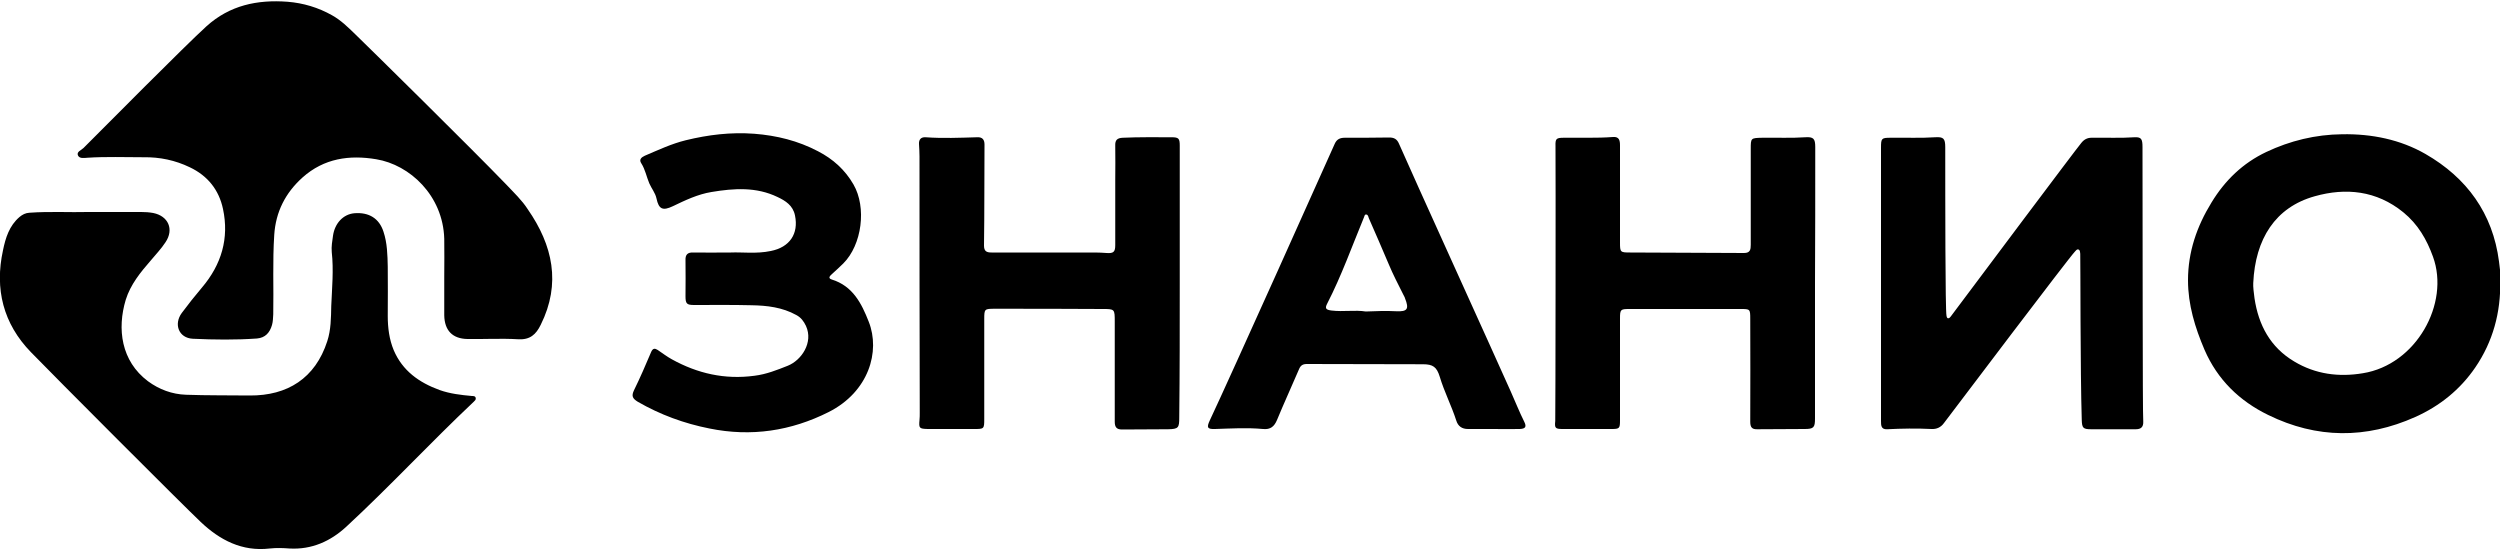 <!--Author: Cashback service Sanely (https://sanely.cc)--><svg xmlns="http://www.w3.org/2000/svg" xml:space="preserve" style="enable-background:new 0 0 1000 220" viewBox="0 0 1000 220"><path d="M332.7 111.8c-1.6-.5-.8-1.4 0-2.1 1.5-1.4 3.1-2.8 4.6-4.3 7.5-7.5 9.4-22.4 4.1-31.6-3.4-5.9-8.2-10.2-14.2-13.3-8-4.2-16.5-6.3-25.5-7-9.4-.7-18.4.4-27.4 2.6-5.7 1.4-11 3.9-16.4 6.2-1.3.6-2.4 1.5-1.4 3 1.6 2.5 2.1 5.4 3.2 8 .9 2.1 2.4 3.8 2.9 6.1.9 4.3 2.5 5 6.5 3.1 5-2.4 10-4.8 15.5-5.7 9-1.5 17.9-2.1 26.4 2 3.2 1.5 6.2 3.4 7 7.4 1.5 7.3-2.1 12.7-9.7 14.2-5.7 1.2-11.5.4-15.9.6-6 0-10.6.1-15.1 0-2.3-.1-3.2.9-3.1 3.1.1 4.8 0 9.6 0 14.4 0 3 .5 3.5 3.5 3.5 7.6 0 15.2-.1 22.9.1 6.2.1 12.3.8 17.9 3.9 1.9 1 3 2.5 3.9 4.4 3 6.6-1.8 13.7-7.3 15.9-4.3 1.7-8.5 3.4-13.3 4-11.9 1.6-22.8-.9-33.1-6.6-2-1.1-3.8-2.5-5.6-3.7-1.1-.7-1.9-.8-2.6.7-2.2 5.2-4.4 10.3-6.9 15.4-1.1 2.3-.6 3.3 1.5 4.6 9 5.2 18.6 8.7 28.7 10.7 16.7 3.4 32.6 1 47.7-6.6 16-8.1 20.7-24.2 16-36.1-2.9-7.4-6.4-14.3-14.8-16.9zM471.9 113.2V58.3c0-2.9-.4-3.4-3.3-3.4-6.5 0-13-.1-19.5.2-2.3.1-3.1 1-3 3.2.1 4.6 0 9.1 0 13.7v26c0 2.8-.7 3.4-3.5 3.2-1.5-.1-3-.2-4.6-.2h-41.4c-2 0-3-.5-3-2.8.2-13.5.1-27 .2-40.4 0-2-.9-3-2.9-2.9-6.9.2-13.8.5-20.7 0-1.8-.1-2.7.9-2.6 2.7.1 1.7.2 3.4.2 5 0 34.2 0 68.4.1 102.5 0 1 0 1.9-.1 2.9-.3 3.3-.1 3.5 3.3 3.6h18.5c4 0 4.1 0 4.1-4v-40c0-4 .1-4.1 4.2-4.1 14.4 0 28.7 0 43.1.1 4.9 0 4.9 0 4.9 5.1v40c0 2.1.7 3.1 2.9 3.1 6.2-.1 12.4 0 18.5-.1 4.1-.1 4.4-.6 4.4-4.7.2-18.1.2-35.9.2-53.8zM188.8 158.4c-4.4-.4-8.8-.9-13-2.4-8.2-3-14.8-7.7-18.3-15.9-1.8-4.3-2.4-9-2.4-13.7 0-6.6.1-13.2 0-19.7-.1-4.7-.2-9.5-1.7-14-1.7-5.3-5.8-7.9-11.7-7.4-4.4.4-7.8 4-8.5 9-.3 2.1-.7 4.3-.5 6.5.8 7.2.1 14.4-.2 21.6-.1 4.7-.1 9.5-1.6 14.1-4.8 14.8-15.9 21.8-31 21.7-8.5-.1-17 0-25.5-.3-5.6-.2-10.7-2.1-15.2-5.4-10.8-8.1-12.4-21-8.9-32.6 1.9-6.1 5.9-11 10-15.7 2-2.4 4.2-4.7 5.9-7.3 3.5-5.2 1.1-10.5-4.9-11.7-1.6-.3-3.2-.4-4.8-.4H35.2c-7.1.2-15.3-.3-23.5.3-1.5.1-2.7.7-3.9 1.7-4.1 3.5-5.6 8.4-6.6 13.3-3.4 15.5.1 29.4 11.2 40.8 9.5 9.8 60.1 60.5 67.9 67.9 7.6 7.2 16.5 11.9 27.6 10.6 2.6-.3 5.3-.2 7.9 0 8.9.5 16.4-2.9 22.7-8.7 17.5-16.2 33.7-33.7 51-50 .4-.4.9-.8.8-1.4-.1-.9-.9-.9-1.5-.9z"/><path d="M202.4 73.7c-13.7-14.2-54.1-54-60.3-60-2.9-2.8-5.7-5.6-9.3-7.6C127.3 3 121.3 1.2 115 .7c-12.1-.9-23.1 1.4-32.4 9.8-8.6 7.8-41.1 40.6-49.2 48.7-.9.9-2.9 1.5-2.2 3 .6 1.3 2.4 1 3.7.9 7.5-.5 15.1-.2 22.6-.2 6.4-.1 12.6 1.2 18.4 4 7.2 3.4 11.7 9.1 13.3 16.7 2.5 11.7-.6 22.2-8.4 31.4-2.8 3.3-5.5 6.7-8.1 10.2-3.3 4.5-1.2 10 4.4 10.3 8.6.4 17.2.5 25.7-.1 3.3-.3 5.1-2.3 6-5.4.4-1.4.4-2.8.5-4.3.2-10.6-.3-21.2.4-31.8.6-9.1 4.4-16.7 11.3-22.9 8.6-7.7 18.8-9.1 29.5-7.3 13.4 2.2 26.7 14.5 27.2 31.8.1 5.1 0 10.1 0 15.2v15.4c.1 6.1 3.3 9.4 9.3 9.5 6.7.1 13.5-.3 20.2.1 4.8.3 7.2-1.9 9.1-5.8 8.2-16.5 4.8-31.8-5.2-46.2-2.3-3.6-5.6-6.7-8.7-10zM726.1 58.8c0-3.3-.7-4.1-3.9-3.9-5.8.4-11.6.1-17.3.2-4.6.1-4.6.1-4.6 4.5v38.3c0 1.9-.2 3.3-2.7 3.3-15.2-.1-30.3-.1-45.5-.2-4 0-4.1-.1-4.1-4V58.2c0-2-.3-3.6-2.8-3.4-6.6.5-13.2.2-19.7.3-3 0-3.4.4-3.3 3.3.1 7.1 0 108.9-.1 110-.3 2.8 0 3.2 2.9 3.2h19.5c3.3 0 3.5-.2 3.5-3.5v-40.7c0-3.6.2-3.8 3.7-3.8h44.5c3.8 0 3.9 0 3.9 3.9 0 13.7.1 27.4 0 41.2 0 2.1.6 3.1 2.9 3 6.3-.1 12.5 0 18.8-.1 3.7 0 4.2-.6 4.2-4.2v-54.2c.1-18.1.1-36.2.1-54.4zM857 58.8c0-3.2-.5-4-3.1-3.9-5.8.4-11.5.1-17.3.2-1.7 0-3 .7-4.1 2.1-2.2 2.6-42.4 56.3-52.2 69.4-.2.3-.6.7-.9.7-.6.1-.7-.5-.8-1-.5-2-.5-46.9-.5-67.4 0-3.5-.7-4.2-4-4-5.9.4-11.9.1-17.8.2-3.7 0-3.9.2-3.9 4v109.3c0 1.7 0 3.4 2.4 3.3 5.9-.3 11.8-.4 17.8-.1 2 .1 3.7-.6 5-2.4 5-6.6 50.1-66.3 52.4-68.6.4-.4.7-1 1.4-.8.7.3.6 1.1.7 1.7.1 2.8 0 47.1.6 66.4.1 3.3.5 3.8 3.8 3.8h17.8c2.1 0 3.1-.9 3-3.1-.3-3.7-.2-76.9-.3-109.8zM1000 107.9c-.1-1.1-.3-2.2-.4-3.3-2.5-19.3-12.9-33.5-29.4-43-10.1-5.8-21.5-8.1-33.3-7.9-10.7.1-20.9 2.6-30.4 7.1-9.3 4.4-16.5 11.3-21.9 20.2-5.9 9.6-9.4 19.8-9.4 31.1 0 9.8 2.8 18.9 6.6 27.8 5.2 12 14 20.5 25.5 26.1 19.4 9.5 39.1 9.6 58.8.8 9.8-4.4 17.9-10.9 24-19.8 7.1-10.4 10.2-22 10-34.5-.1-1.5-.1-3.1-.1-4.6zm-54.9 41.4c-9.6 1.6-18.9.4-27.4-4.7-9.6-5.7-14.3-14.6-15.9-25.3-.3-2.3-.6-4.6-.5-6.1.8-17.6 8.8-30.3 24.6-34.7 12.4-3.5 24.7-2.3 35.4 6.4 5.9 4.8 9.4 10.9 11.9 17.8 6.8 18.7-6.7 43.2-28.1 46.6zM604.3 156.6c-5-11.3-40.7-89.8-44.7-99.1-.8-1.9-2-2.5-3.9-2.5-5.9.1-11.9.1-17.8.1-1.9 0-3.2.6-4 2.4-2.2 5-41.8 93.3-50 110.7-1.3 2.8-1 3.5 2.1 3.4 6.4-.2 12.8-.6 19.2 0 3 .3 4.5-1 5.6-3.6 2.8-6.8 5.9-13.5 8.8-20.3.6-1.5 1.5-2.1 3.1-2.1 15.5.1 31 0 46.5.1 4 0 5.5 1.1 6.7 5 1.8 6 4.7 11.6 6.6 17.5.7 2.3 2.3 3.4 4.7 3.4h10.1c3.5 0 7.1.1 10.6 0 2.3-.1 2.8-.9 1.8-2.9-2-4-3.6-8.1-5.4-12.1zm-45.8-32.1c-3.9-.2-7.8-.1-12.2.1-4.3-.7-9 .2-13.8-.4-2.2-.3-2.6-.9-1.6-2.8 5.7-11.1 9.9-22.9 14.7-34.5.2-.4.2-1.1.8-1.1.8 0 .9.8 1.1 1.4 2.7 6.2 5.4 12.3 8 18.5 1.7 4.1 3.8 8.1 5.8 12.1.2.5.6 1 .7 1.5 1.7 4.3 1 5.4-3.5 5.2z"/></svg>